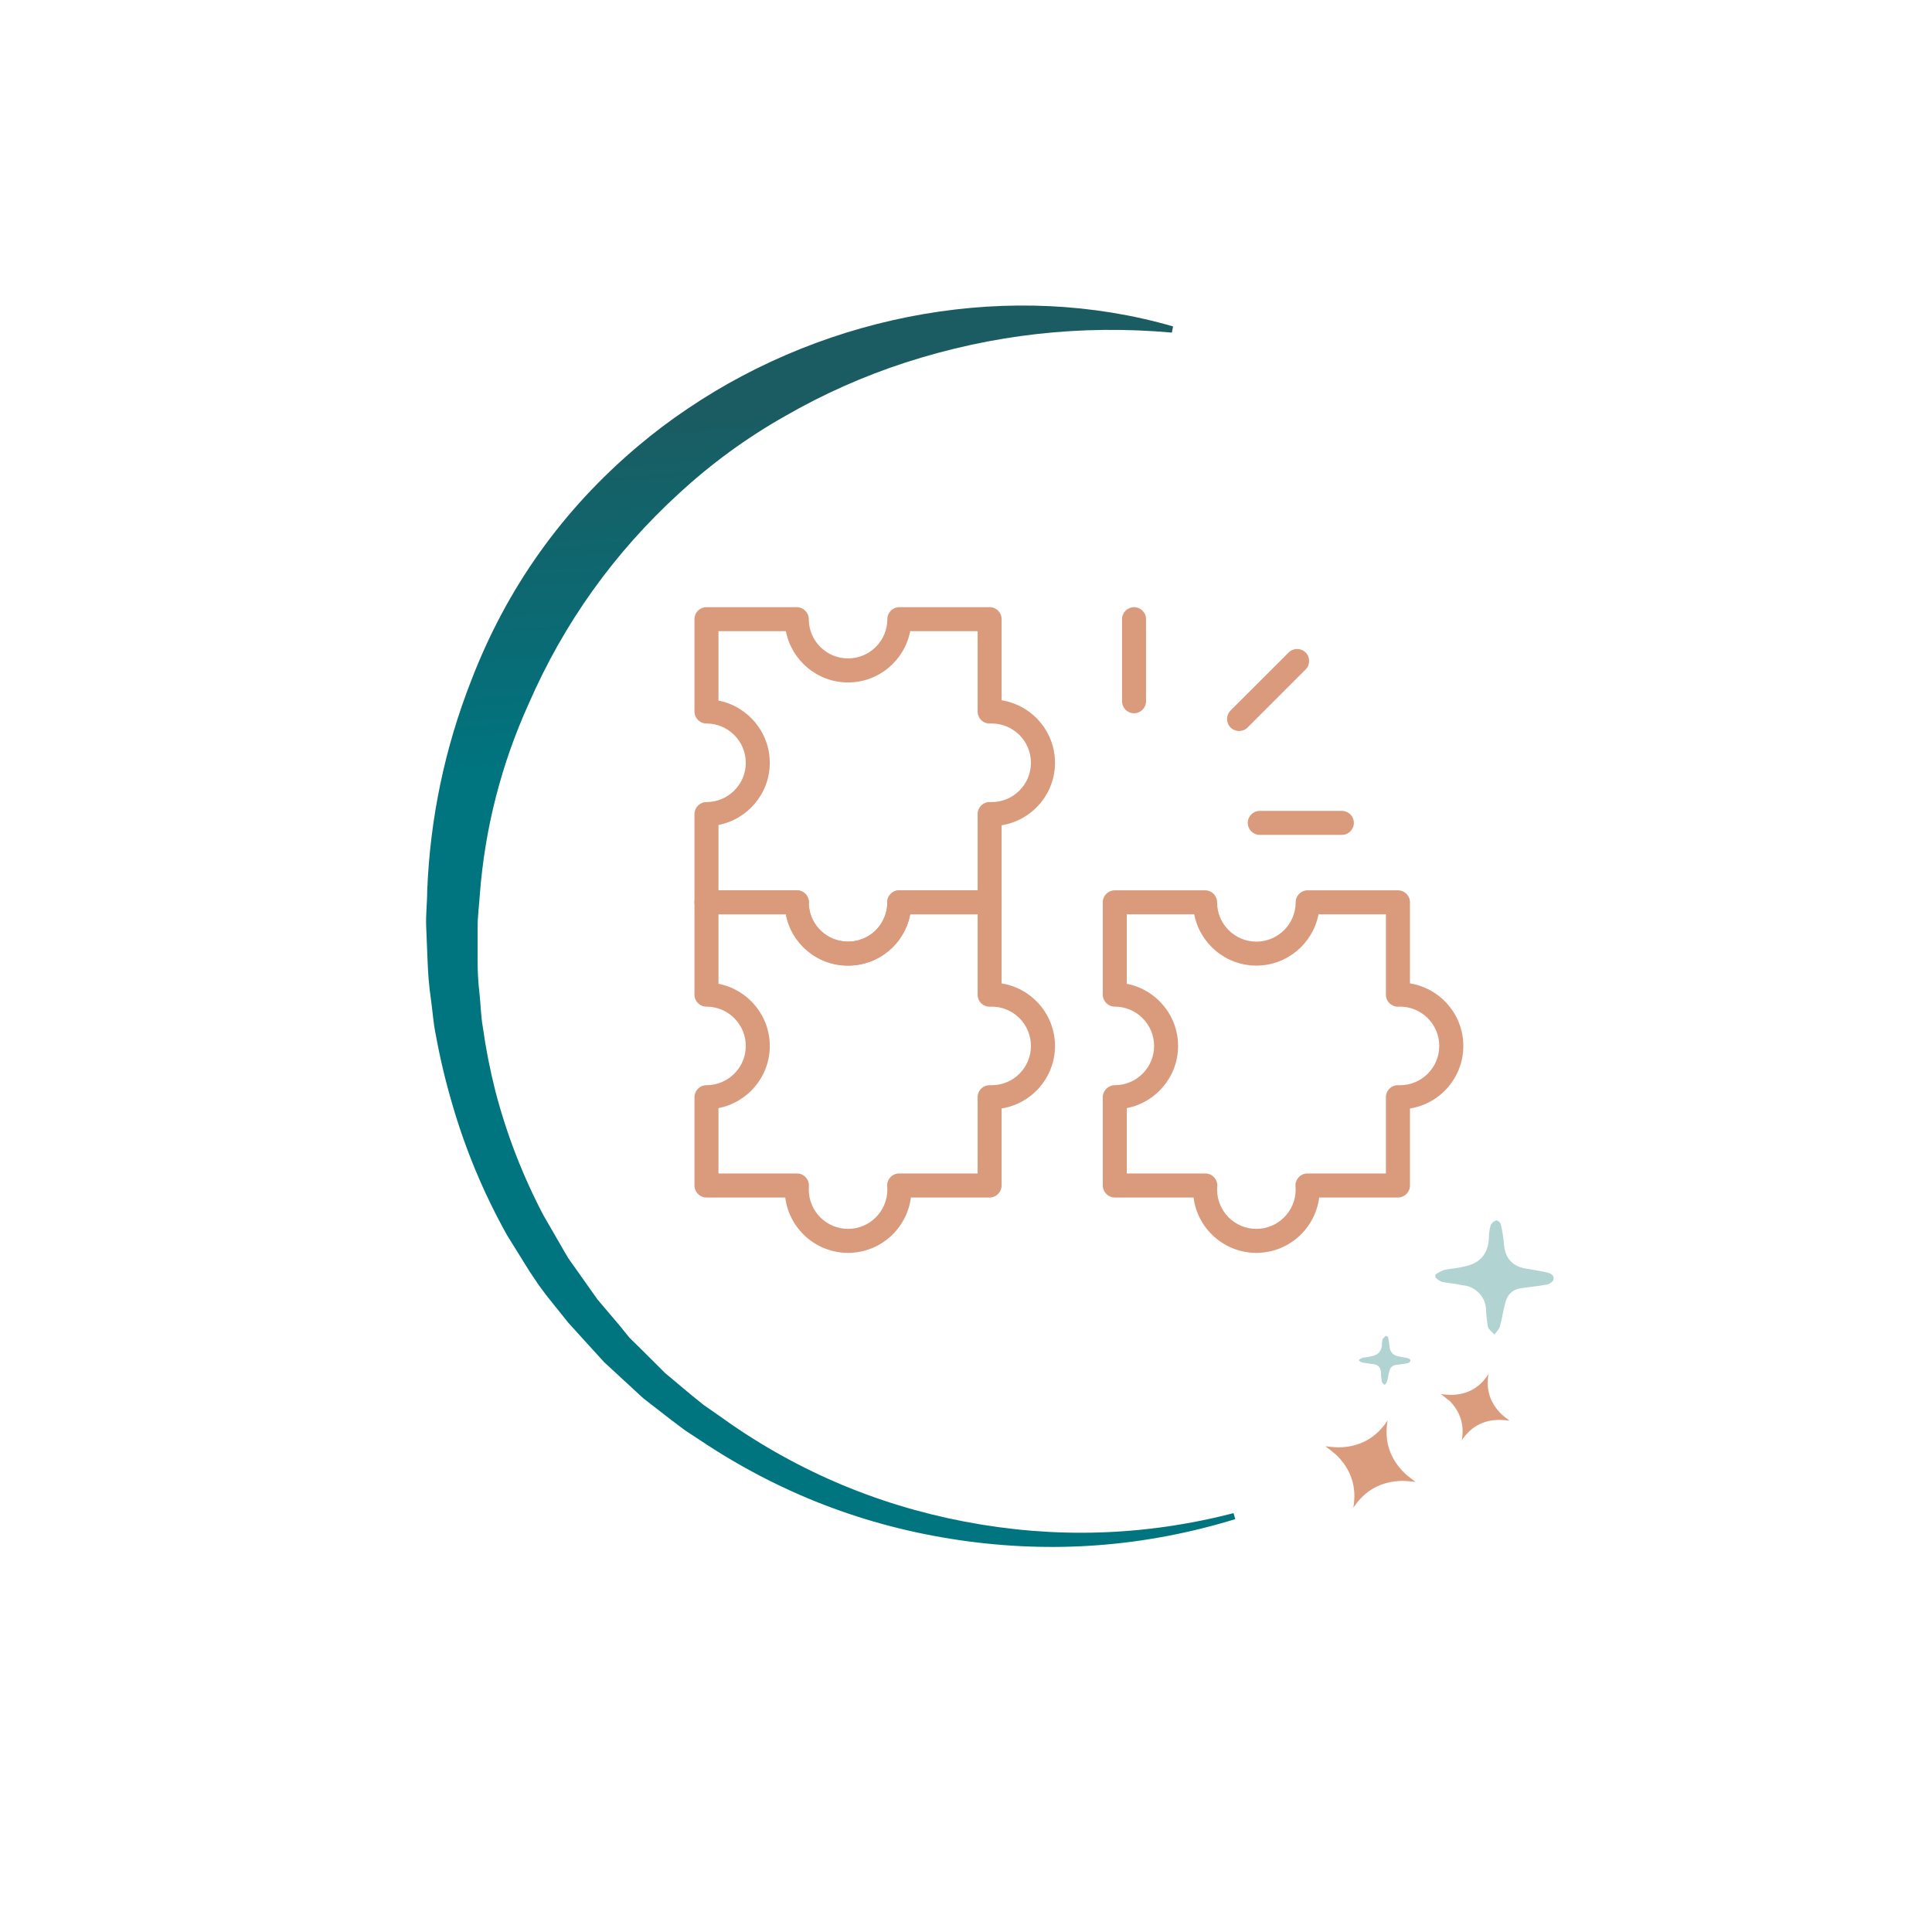 <svg xmlns="http://www.w3.org/2000/svg" xmlns:xlink="http://www.w3.org/1999/xlink" width="130" zoomAndPan="magnify" viewBox="0 0 97.5 97.5" height="130" preserveAspectRatio="xMidYMid meet" version="1.0"><defs><clipPath id="d67acde63f"><path d="M 72.168 61.145 L 78.477 61.145 L 78.477 67.465 L 72.168 67.465 Z M 72.168 61.145 " clip-rule="nonzero"/></clipPath><clipPath id="d3ff2c811f"><path d="M 75.223 61.855 C 75.176 62.027 75.145 62.203 75.141 62.383 C 75.133 63.27 74.691 63.785 73.82 63.93 C 73.508 64.016 73.176 64.02 72.867 64.094 C 72.715 64.152 72.57 64.23 72.438 64.324 L 72.438 64.469 C 72.531 64.562 72.637 64.637 72.762 64.688 C 73.109 64.762 73.465 64.777 73.812 64.863 C 74.152 64.891 74.434 65.027 74.66 65.277 C 74.887 65.527 75 65.82 74.996 66.16 C 75.012 66.426 75.043 66.695 75.09 66.957 C 75.133 67.105 75.301 67.219 75.414 67.344 C 75.523 67.23 75.617 67.105 75.688 66.965 C 75.797 66.57 75.855 66.16 75.961 65.762 C 76.07 65.305 76.363 65.047 76.832 65 C 77.227 64.941 77.625 64.91 78.016 64.832 C 78.156 64.832 78.363 64.695 78.395 64.582 C 78.457 64.348 78.242 64.25 78.047 64.211 C 77.746 64.141 77.453 64.098 77.152 64.043 C 76.344 63.957 75.922 63.508 75.891 62.691 C 75.859 62.391 75.812 62.094 75.742 61.797 C 75.742 61.707 75.566 61.57 75.512 61.586 C 75.461 61.605 75.414 61.633 75.371 61.664 C 75.305 61.711 75.258 61.77 75.223 61.84 " clip-rule="nonzero"/></clipPath><clipPath id="be79eecff2"><path d="M 72.062 67.68 L 72.227 61.07 L 78.879 61.234 L 78.715 67.844 Z M 72.062 67.68 " clip-rule="evenodd"/></clipPath><clipPath id="308cb4b450"><path d="M 68.488 67 L 71.641 67 L 71.641 70 L 68.488 70 Z M 68.488 67 " clip-rule="nonzero"/></clipPath><clipPath id="3d2379c17c"><path d="M 69.781 67.559 C 69.762 67.637 69.746 67.711 69.742 67.793 C 69.746 68.176 69.555 68.398 69.176 68.453 C 69.043 68.492 68.902 68.492 68.766 68.523 C 68.699 68.547 68.637 68.582 68.582 68.625 L 68.582 68.664 C 68.625 68.703 68.672 68.734 68.723 68.754 C 68.871 68.793 69.023 68.797 69.172 68.828 C 69.543 68.828 69.719 69.016 69.695 69.387 C 69.703 69.5 69.715 69.617 69.738 69.73 C 69.738 69.793 69.828 69.84 69.875 69.891 C 69.926 69.844 69.965 69.789 69.996 69.73 C 70.043 69.562 70.062 69.387 70.113 69.203 C 70.156 69.004 70.281 68.895 70.484 68.875 C 70.652 68.852 70.82 68.84 71.012 68.801 C 71.082 68.793 71.137 68.758 71.176 68.695 C 71.199 68.598 71.105 68.555 71.023 68.535 L 70.645 68.465 C 70.305 68.422 70.129 68.227 70.117 67.887 C 70.105 67.758 70.082 67.633 70.055 67.508 C 70.055 67.469 69.98 67.406 69.953 67.418 C 69.898 67.434 69.859 67.469 69.832 67.523 " clip-rule="nonzero"/></clipPath><clipPath id="b4d1a86ec9"><path d="M 68.43 70.051 L 68.496 67.223 L 71.344 67.297 L 71.273 70.117 Z M 68.43 70.051 " clip-rule="evenodd"/></clipPath><clipPath id="b819e1671a"><path d="M 72.695 69.043 L 76.375 69.043 L 76.375 72.73 L 72.695 72.73 Z M 72.695 69.043 " clip-rule="nonzero"/></clipPath><clipPath id="bf02a2369a"><path d="M 73.105 70.645 C 73.688 71.207 73.91 71.887 73.773 72.684 C 74.219 72.008 74.844 71.664 75.652 71.656 C 75.832 71.66 76.004 71.672 76.18 71.695 C 76.18 71.695 75.895 71.484 75.785 71.379 C 75.203 70.816 74.98 70.137 75.117 69.34 C 74.684 70.031 74.055 70.379 73.242 70.395 C 73.066 70.391 72.891 70.379 72.715 70.355 C 72.852 70.453 72.98 70.555 73.105 70.668 " clip-rule="nonzero"/></clipPath><clipPath id="465039a797"><path d="M 72.199 73.152 L 72.305 68.766 L 76.668 68.875 L 76.559 73.258 Z M 72.199 73.152 " clip-rule="evenodd"/></clipPath><clipPath id="575ed3148d"><path d="M 66.383 71.68 L 71.641 71.68 L 71.641 76.418 L 66.383 76.418 Z M 66.383 71.68 " clip-rule="nonzero"/></clipPath><clipPath id="0d6db84915"><path d="M 67.418 73.406 C 68.188 74.145 68.48 75.039 68.297 76.09 C 68.883 75.203 69.711 74.75 70.773 74.734 C 70.973 74.734 71.438 74.785 71.438 74.785 C 71.438 74.785 71.059 74.508 70.91 74.367 C 70.141 73.633 69.844 72.734 70.027 71.684 C 69.441 72.574 68.617 73.027 67.551 73.043 C 67.352 73.043 66.887 72.988 66.887 72.988 C 67.07 73.117 67.246 73.258 67.414 73.406 " clip-rule="nonzero"/></clipPath><clipPath id="ef98396ef8"><path d="M 66.219 76.703 L 66.363 70.91 L 72.117 71.051 L 71.973 76.844 Z M 66.219 76.703 " clip-rule="evenodd"/></clipPath><clipPath id="77af966c23"><path d="M 21.16 15.324 L 62.703 15.324 L 62.703 78.523 L 21.16 78.523 Z M 21.16 15.324 " clip-rule="nonzero"/></clipPath><clipPath id="4fcbdbfa1d"><path d="M 32.199 22.512 C 28.383 25.73 25.578 29.672 23.785 34.332 C 22.445 37.75 21.703 41.297 21.559 44.965 C 21.559 45.57 21.48 46.176 21.508 46.777 L 21.582 48.59 C 21.605 49.191 21.656 49.793 21.742 50.391 C 21.828 50.984 21.863 51.59 21.984 52.18 C 22.199 53.367 22.477 54.539 22.816 55.695 C 23.488 58.02 24.414 60.234 25.594 62.344 L 26.543 63.871 C 26.68 64.09 26.809 64.305 26.945 64.516 L 26.988 64.574 L 27.027 64.633 L 27.555 65.348 L 28.684 66.758 L 29.891 68.086 L 30.492 68.746 L 31.152 69.355 L 32.465 70.566 L 33.875 71.66 L 34.578 72.188 L 35.328 72.68 C 39.301 75.34 43.652 77.023 48.383 77.719 C 53.117 78.418 57.766 78.066 62.34 76.664 L 62.25 76.363 C 57.758 77.52 53.234 77.66 48.68 76.789 C 44.125 75.918 39.973 74.121 36.219 71.395 L 35.52 70.91 L 34.867 70.383 L 33.57 69.297 L 32.367 68.098 L 31.766 67.508 L 31.242 66.863 L 30.152 65.578 L 29.18 64.203 L 28.695 63.52 C 28.543 63.281 28.41 63.035 28.27 62.793 L 27.43 61.34 C 26.383 59.348 25.574 57.262 25.004 55.082 C 24.73 54.004 24.516 52.914 24.363 51.812 C 24.27 51.285 24.258 50.699 24.199 50.148 C 24.133 49.594 24.102 49.039 24.102 48.484 L 24.102 46.805 C 24.102 46.246 24.18 45.691 24.215 45.141 C 24.473 41.789 25.293 38.586 26.676 35.527 C 28.453 31.445 30.984 27.902 34.27 24.898 C 35.898 23.395 37.676 22.098 39.602 21.008 C 41.539 19.891 43.566 18.988 45.691 18.297 C 50.074 16.879 54.555 16.375 59.141 16.785 L 59.199 16.473 C 51.129 14.133 41.895 15.762 34.695 20.629 C 33.828 21.211 32.996 21.84 32.199 22.512 " clip-rule="nonzero"/></clipPath><clipPath id="2ecd2b097b"><path d="M 9.066 37.941 L 53.457 7.953 L 88.039 59.297 L 43.641 89.285 Z M 9.066 37.941 " clip-rule="evenodd"/></clipPath><linearGradient x1="-197.173" gradientTransform="matrix(44.392, -29.988, -34.58, -51.345, 27102.401, 21272.439)" y1="529.524" x2="-197.917" gradientUnits="userSpaceOnUse" y2="528.037" id="68341f91d9"><stop stop-opacity="1" stop-color="rgb(10.199%, 36.099%, 38.399%)" offset="0"/><stop stop-opacity="1" stop-color="rgb(10.199%, 36.099%, 38.399%)" offset="0.125"/><stop stop-opacity="1" stop-color="rgb(10.199%, 36.099%, 38.399%)" offset="0.188"/><stop stop-opacity="1" stop-color="rgb(10.199%, 36.099%, 38.399%)" offset="0.219"/><stop stop-opacity="1" stop-color="rgb(10.199%, 36.099%, 38.399%)" offset="0.234"/><stop stop-opacity="1" stop-color="rgb(10.075%, 36.212%, 38.536%)" offset="0.242"/><stop stop-opacity="1" stop-color="rgb(9.724%, 36.536%, 38.928%)" offset="0.246"/><stop stop-opacity="1" stop-color="rgb(9.497%, 36.746%, 39.183%)" offset="0.25"/><stop stop-opacity="1" stop-color="rgb(9.27%, 36.955%, 39.438%)" offset="0.254"/><stop stop-opacity="1" stop-color="rgb(9.042%, 37.166%, 39.693%)" offset="0.258"/><stop stop-opacity="1" stop-color="rgb(8.813%, 37.375%, 39.948%)" offset="0.262"/><stop stop-opacity="1" stop-color="rgb(8.586%, 37.585%, 40.202%)" offset="0.266"/><stop stop-opacity="1" stop-color="rgb(8.357%, 37.796%, 40.457%)" offset="0.27"/><stop stop-opacity="1" stop-color="rgb(8.13%, 38.007%, 40.712%)" offset="0.273"/><stop stop-opacity="1" stop-color="rgb(7.901%, 38.216%, 40.967%)" offset="0.277"/><stop stop-opacity="1" stop-color="rgb(7.674%, 38.426%, 41.222%)" offset="0.281"/><stop stop-opacity="1" stop-color="rgb(7.446%, 38.635%, 41.476%)" offset="0.285"/><stop stop-opacity="1" stop-color="rgb(7.219%, 38.846%, 41.731%)" offset="0.289"/><stop stop-opacity="1" stop-color="rgb(6.99%, 39.056%, 41.986%)" offset="0.293"/><stop stop-opacity="1" stop-color="rgb(6.763%, 39.267%, 42.241%)" offset="0.297"/><stop stop-opacity="1" stop-color="rgb(6.534%, 39.476%, 42.496%)" offset="0.301"/><stop stop-opacity="1" stop-color="rgb(6.306%, 39.687%, 42.751%)" offset="0.305"/><stop stop-opacity="1" stop-color="rgb(6.078%, 39.896%, 43.005%)" offset="0.309"/><stop stop-opacity="1" stop-color="rgb(5.85%, 40.106%, 43.26%)" offset="0.312"/><stop stop-opacity="1" stop-color="rgb(5.621%, 40.317%, 43.513%)" offset="0.316"/><stop stop-opacity="1" stop-color="rgb(5.394%, 40.527%, 43.768%)" offset="0.32"/><stop stop-opacity="1" stop-color="rgb(5.167%, 40.736%, 44.023%)" offset="0.324"/><stop stop-opacity="1" stop-color="rgb(4.939%, 40.947%, 44.278%)" offset="0.328"/><stop stop-opacity="1" stop-color="rgb(4.71%, 41.156%, 44.533%)" offset="0.332"/><stop stop-opacity="1" stop-color="rgb(4.483%, 41.367%, 44.788%)" offset="0.336"/><stop stop-opacity="1" stop-color="rgb(4.254%, 41.577%, 45.042%)" offset="0.34"/><stop stop-opacity="1" stop-color="rgb(4.027%, 41.788%, 45.297%)" offset="0.344"/><stop stop-opacity="1" stop-color="rgb(3.798%, 41.997%, 45.552%)" offset="0.348"/><stop stop-opacity="1" stop-color="rgb(3.571%, 42.207%, 45.807%)" offset="0.352"/><stop stop-opacity="1" stop-color="rgb(3.343%, 42.416%, 46.062%)" offset="0.355"/><stop stop-opacity="1" stop-color="rgb(3.116%, 42.627%, 46.317%)" offset="0.359"/><stop stop-opacity="1" stop-color="rgb(2.887%, 42.838%, 46.571%)" offset="0.363"/><stop stop-opacity="1" stop-color="rgb(2.66%, 43.048%, 46.826%)" offset="0.367"/><stop stop-opacity="1" stop-color="rgb(2.431%, 43.257%, 47.081%)" offset="0.371"/><stop stop-opacity="1" stop-color="rgb(2.203%, 43.468%, 47.336%)" offset="0.375"/><stop stop-opacity="1" stop-color="rgb(1.974%, 43.677%, 47.591%)" offset="0.379"/><stop stop-opacity="1" stop-color="rgb(1.747%, 43.887%, 47.845%)" offset="0.383"/><stop stop-opacity="1" stop-color="rgb(1.52%, 44.098%, 48.1%)" offset="0.387"/><stop stop-opacity="1" stop-color="rgb(1.292%, 44.308%, 48.355%)" offset="0.391"/><stop stop-opacity="1" stop-color="rgb(1.064%, 44.518%, 48.61%)" offset="0.395"/><stop stop-opacity="1" stop-color="rgb(0.836%, 44.728%, 48.865%)" offset="0.398"/><stop stop-opacity="1" stop-color="rgb(0.607%, 44.937%, 49.118%)" offset="0.402"/><stop stop-opacity="1" stop-color="rgb(0.38%, 45.148%, 49.373%)" offset="0.406"/><stop stop-opacity="1" stop-color="rgb(0.189%, 45.323%, 49.585%)" offset="0.41"/><stop stop-opacity="1" stop-color="rgb(0%, 45.499%, 49.799%)" offset="0.414"/><stop stop-opacity="1" stop-color="rgb(0%, 45.499%, 49.799%)" offset="0.422"/><stop stop-opacity="1" stop-color="rgb(0%, 45.499%, 49.799%)" offset="0.438"/><stop stop-opacity="1" stop-color="rgb(0%, 45.499%, 49.799%)" offset="0.5"/><stop stop-opacity="1" stop-color="rgb(0%, 45.499%, 49.799%)" offset="0.653"/><stop stop-opacity="1" stop-color="rgb(0%, 45.499%, 49.799%)" offset="1"/></linearGradient><clipPath id="1d40e29346"><path d="M 35.047 30.641 L 54 30.641 L 54 49 L 35.047 49 Z M 35.047 30.641 " clip-rule="nonzero"/></clipPath><clipPath id="4524fe4874"><path d="M 35.047 44 L 54 44 L 54 63.473 L 35.047 63.473 Z M 35.047 44 " clip-rule="nonzero"/></clipPath><clipPath id="fe110a43e5"><path d="M 55 44 L 73.848 44 L 73.848 63.473 L 55 63.473 Z M 55 44 " clip-rule="nonzero"/></clipPath><clipPath id="69c2482e3c"><path d="M 56 30.641 L 58 30.641 L 58 36 L 56 36 Z M 56 30.641 " clip-rule="nonzero"/></clipPath></defs><g clip-path="url(#d67acde63f)"><g clip-path="url(#d3ff2c811f)"><g clip-path="url(#be79eecff2)"><path fill="#b1d3d2" d="M 78.453 67.492 L 72.293 67.34 L 72.441 61.422 L 78.598 61.574 Z M 78.453 67.492 " fill-opacity="1" fill-rule="nonzero"/></g></g></g><g clip-path="url(#308cb4b450)"><g clip-path="url(#3d2379c17c)"><g clip-path="url(#b4d1a86ec9)"><path fill="#b1d3d2" d="M 71.199 69.957 L 68.523 69.891 L 68.582 67.344 L 71.262 67.406 Z M 71.199 69.957 " fill-opacity="1" fill-rule="nonzero"/></g></g></g><g clip-path="url(#b819e1671a)"><g clip-path="url(#bf02a2369a)"><g clip-path="url(#465039a797)"><path fill="#db9c7d" d="M 76.18 72.766 L 72.633 72.684 L 72.715 69.254 L 76.262 69.34 Z M 76.18 72.766 " fill-opacity="1" fill-rule="nonzero"/></g></g></g><g clip-path="url(#575ed3148d)"><g clip-path="url(#0d6db84915)"><g clip-path="url(#ef98396ef8)"><path fill="#db9c7d" d="M 71.434 76.203 L 66.781 76.09 L 66.891 71.57 L 71.547 71.688 Z M 71.434 76.203 " fill-opacity="1" fill-rule="nonzero"/></g></g></g><g clip-path="url(#77af966c23)"><g clip-path="url(#4fcbdbfa1d)"><g clip-path="url(#2ecd2b097b)"><path fill="url(#68341f91d9)" d="M 34.258 97.391 L -7.727 35.055 L 49.562 -3.645 L 91.547 58.688 Z M 34.258 97.391 " fill-rule="nonzero"/></g></g></g><g clip-path="url(#1d40e29346)"><path fill="#da9b7c" d="M 42.797 48.73 C 41.238 48.73 39.941 47.625 39.66 46.141 L 35.652 46.141 C 35.316 46.141 35.047 45.871 35.047 45.535 L 35.047 41.082 C 35.047 40.75 35.316 40.477 35.652 40.477 C 36.746 40.477 37.637 39.586 37.637 38.496 C 37.637 37.402 36.746 36.512 35.652 36.512 C 35.316 36.512 35.047 36.242 35.047 35.906 L 35.047 31.246 C 35.047 30.91 35.316 30.641 35.652 30.641 L 40.207 30.641 C 40.543 30.641 40.816 30.91 40.816 31.246 C 40.816 32.34 41.703 33.227 42.797 33.227 C 43.891 33.227 44.781 32.34 44.781 31.246 C 44.781 30.91 45.051 30.641 45.387 30.641 L 49.941 30.641 C 50.277 30.641 50.547 30.91 50.547 31.246 L 50.547 35.34 C 52.07 35.582 53.242 36.902 53.242 38.496 C 53.242 40.086 52.07 41.406 50.547 41.648 L 50.547 45.535 C 50.547 45.871 50.277 46.141 49.941 46.141 L 45.934 46.141 C 45.652 47.625 44.355 48.73 42.797 48.73 Z M 40.816 45.641 C 40.871 46.695 41.738 47.52 42.797 47.52 C 43.859 47.52 44.723 46.695 44.777 45.641 C 44.777 45.625 44.773 45.609 44.773 45.594 C 44.758 45.426 44.812 45.254 44.93 45.129 C 45.043 45 45.207 44.93 45.375 44.93 L 49.336 44.93 L 49.336 41.082 C 49.336 40.918 49.402 40.762 49.52 40.645 C 49.637 40.531 49.797 40.469 49.961 40.477 C 49.988 40.477 50.02 40.477 50.047 40.477 C 51.141 40.477 52.027 39.586 52.027 38.496 C 52.027 37.402 51.141 36.512 50.047 36.512 C 50.02 36.512 49.988 36.512 49.961 36.512 C 49.797 36.52 49.637 36.457 49.52 36.344 C 49.402 36.23 49.336 36.07 49.336 35.906 L 49.336 31.852 L 45.934 31.852 C 45.652 33.324 44.352 34.441 42.797 34.441 C 41.242 34.441 39.945 33.324 39.66 31.852 L 36.258 31.852 L 36.258 35.355 C 37.73 35.641 38.848 36.941 38.848 38.496 C 38.848 40.051 37.73 41.348 36.258 41.633 L 36.258 44.93 L 40.219 44.93 C 40.391 44.93 40.551 45 40.668 45.129 C 40.781 45.254 40.836 45.426 40.82 45.594 C 40.82 45.609 40.82 45.625 40.816 45.641 Z M 40.816 45.641 " fill-opacity="1" fill-rule="nonzero"/></g><g clip-path="url(#4524fe4874)"><path fill="#da9b7c" d="M 42.797 63.227 C 41.172 63.227 39.824 62.004 39.629 60.434 L 35.652 60.434 C 35.316 60.434 35.047 60.16 35.047 59.824 L 35.047 55.371 C 35.047 55.039 35.316 54.766 35.652 54.766 C 36.746 54.766 37.637 53.879 37.637 52.785 C 37.637 51.691 36.746 50.801 35.652 50.801 C 35.316 50.801 35.047 50.531 35.047 50.195 L 35.047 45.535 C 35.047 45.199 35.316 44.93 35.652 44.93 L 40.207 44.93 C 40.543 44.93 40.816 45.199 40.816 45.535 C 40.816 45.562 40.816 45.59 40.816 45.613 C 40.816 45.617 40.816 45.621 40.816 45.625 C 40.863 46.688 41.73 47.52 42.797 47.52 C 43.863 47.52 44.73 46.688 44.777 45.625 C 44.777 45.621 44.777 45.617 44.777 45.613 C 44.777 45.59 44.781 45.562 44.781 45.535 C 44.781 45.199 45.051 44.93 45.387 44.93 L 49.941 44.93 C 50.277 44.93 50.547 45.199 50.547 45.535 L 50.547 49.629 C 52.07 49.871 53.242 51.195 53.242 52.785 C 53.242 54.375 52.07 55.699 50.547 55.941 L 50.547 59.824 C 50.547 60.16 50.277 60.434 49.941 60.434 L 45.969 60.434 C 45.77 62.004 44.426 63.227 42.797 63.227 Z M 36.258 59.219 L 40.219 59.219 C 40.387 59.219 40.551 59.289 40.664 59.418 C 40.781 59.543 40.836 59.711 40.82 59.879 C 40.816 59.93 40.816 59.98 40.816 60.031 C 40.816 61.125 41.703 62.016 42.797 62.016 C 43.891 62.016 44.781 61.125 44.781 60.031 C 44.781 59.98 44.777 59.93 44.773 59.879 C 44.758 59.711 44.812 59.543 44.93 59.418 C 45.043 59.289 45.207 59.219 45.375 59.219 L 49.336 59.219 L 49.336 55.371 C 49.336 55.207 49.402 55.051 49.52 54.938 C 49.637 54.82 49.797 54.762 49.961 54.766 C 49.988 54.766 50.02 54.766 50.047 54.766 C 51.141 54.766 52.027 53.879 52.027 52.785 C 52.027 51.691 51.141 50.801 50.047 50.801 C 50.02 50.801 49.988 50.801 49.961 50.805 C 49.797 50.809 49.637 50.746 49.52 50.633 C 49.402 50.52 49.336 50.363 49.336 50.199 L 49.336 46.141 L 45.934 46.141 C 45.652 47.625 44.355 48.73 42.797 48.73 C 41.238 48.73 39.941 47.625 39.66 46.141 L 36.258 46.141 L 36.258 49.648 C 37.73 49.93 38.848 51.23 38.848 52.785 C 38.848 54.34 37.73 55.637 36.258 55.922 Z M 36.258 59.219 " fill-opacity="1" fill-rule="nonzero"/></g><g clip-path="url(#fe110a43e5)"><path fill="#da9b7c" d="M 63.402 63.227 C 61.777 63.227 60.43 62.004 60.234 60.434 L 56.258 60.434 C 55.926 60.434 55.652 60.16 55.652 59.824 L 55.652 55.371 C 55.652 55.039 55.926 54.766 56.258 54.766 C 57.352 54.766 58.242 53.879 58.242 52.785 C 58.242 51.691 57.352 50.801 56.258 50.801 C 55.926 50.801 55.652 50.531 55.652 50.195 L 55.652 45.535 C 55.652 45.199 55.926 44.93 56.258 44.93 L 60.816 44.93 C 61.148 44.93 61.422 45.199 61.422 45.535 C 61.422 46.629 62.309 47.52 63.402 47.52 C 64.496 47.52 65.387 46.629 65.387 45.535 C 65.387 45.199 65.656 44.93 65.992 44.93 L 70.547 44.93 C 70.883 44.93 71.156 45.199 71.156 45.535 L 71.156 49.629 C 72.68 49.871 73.848 51.195 73.848 52.785 C 73.848 54.375 72.68 55.699 71.156 55.941 L 71.156 59.824 C 71.156 60.16 70.883 60.434 70.547 60.434 L 66.574 60.434 C 66.375 62.004 65.031 63.227 63.402 63.227 Z M 56.863 59.219 L 60.824 59.219 C 60.996 59.219 61.156 59.289 61.273 59.418 C 61.387 59.543 61.445 59.711 61.43 59.879 C 61.422 59.93 61.422 59.98 61.422 60.031 C 61.422 61.125 62.309 62.016 63.402 62.016 C 64.496 62.016 65.387 61.125 65.387 60.031 C 65.387 59.98 65.383 59.93 65.379 59.879 C 65.363 59.711 65.422 59.543 65.535 59.418 C 65.648 59.289 65.812 59.219 65.984 59.219 L 69.941 59.219 L 69.941 55.371 C 69.941 55.207 70.008 55.051 70.125 54.938 C 70.242 54.82 70.402 54.758 70.566 54.766 C 70.594 54.766 70.625 54.766 70.652 54.766 C 71.746 54.766 72.633 53.879 72.633 52.785 C 72.633 51.691 71.746 50.801 70.652 50.801 C 70.625 50.801 70.594 50.801 70.566 50.805 C 70.402 50.809 70.242 50.746 70.125 50.633 C 70.008 50.52 69.941 50.363 69.941 50.199 L 69.941 46.141 L 66.539 46.141 C 66.258 47.613 64.957 48.73 63.402 48.73 C 61.848 48.73 60.551 47.613 60.266 46.141 L 56.863 46.141 L 56.863 49.648 C 58.336 49.93 59.453 51.23 59.453 52.785 C 59.453 54.34 58.336 55.637 56.863 55.922 Z M 56.863 59.219 " fill-opacity="1" fill-rule="nonzero"/></g><path fill="#da9b7c" d="M 62.531 36.891 C 62.375 36.891 62.223 36.832 62.102 36.715 C 61.867 36.477 61.867 36.094 62.102 35.855 L 65.031 32.93 C 65.27 32.691 65.652 32.691 65.891 32.93 C 66.125 33.164 66.125 33.547 65.891 33.785 L 62.961 36.715 C 62.844 36.832 62.688 36.891 62.531 36.891 Z M 62.531 36.891 " fill-opacity="1" fill-rule="nonzero"/><g clip-path="url(#69c2482e3c)"><path fill="#da9b7c" d="M 57.23 35.996 C 56.895 35.996 56.625 35.723 56.625 35.387 L 56.625 31.246 C 56.625 30.91 56.895 30.641 57.23 30.641 C 57.562 30.641 57.836 30.91 57.836 31.246 L 57.836 35.387 C 57.836 35.723 57.562 35.996 57.23 35.996 Z M 57.23 35.996 " fill-opacity="1" fill-rule="nonzero"/></g><path fill="#da9b7c" d="M 67.719 42.133 L 63.574 42.133 C 63.242 42.133 62.969 41.863 62.969 41.527 C 62.969 41.191 63.242 40.922 63.574 40.922 L 67.719 40.922 C 68.051 40.922 68.324 41.191 68.324 41.527 C 68.324 41.863 68.051 42.133 67.719 42.133 Z M 67.719 42.133 " fill-opacity="1" fill-rule="nonzero"/></svg>